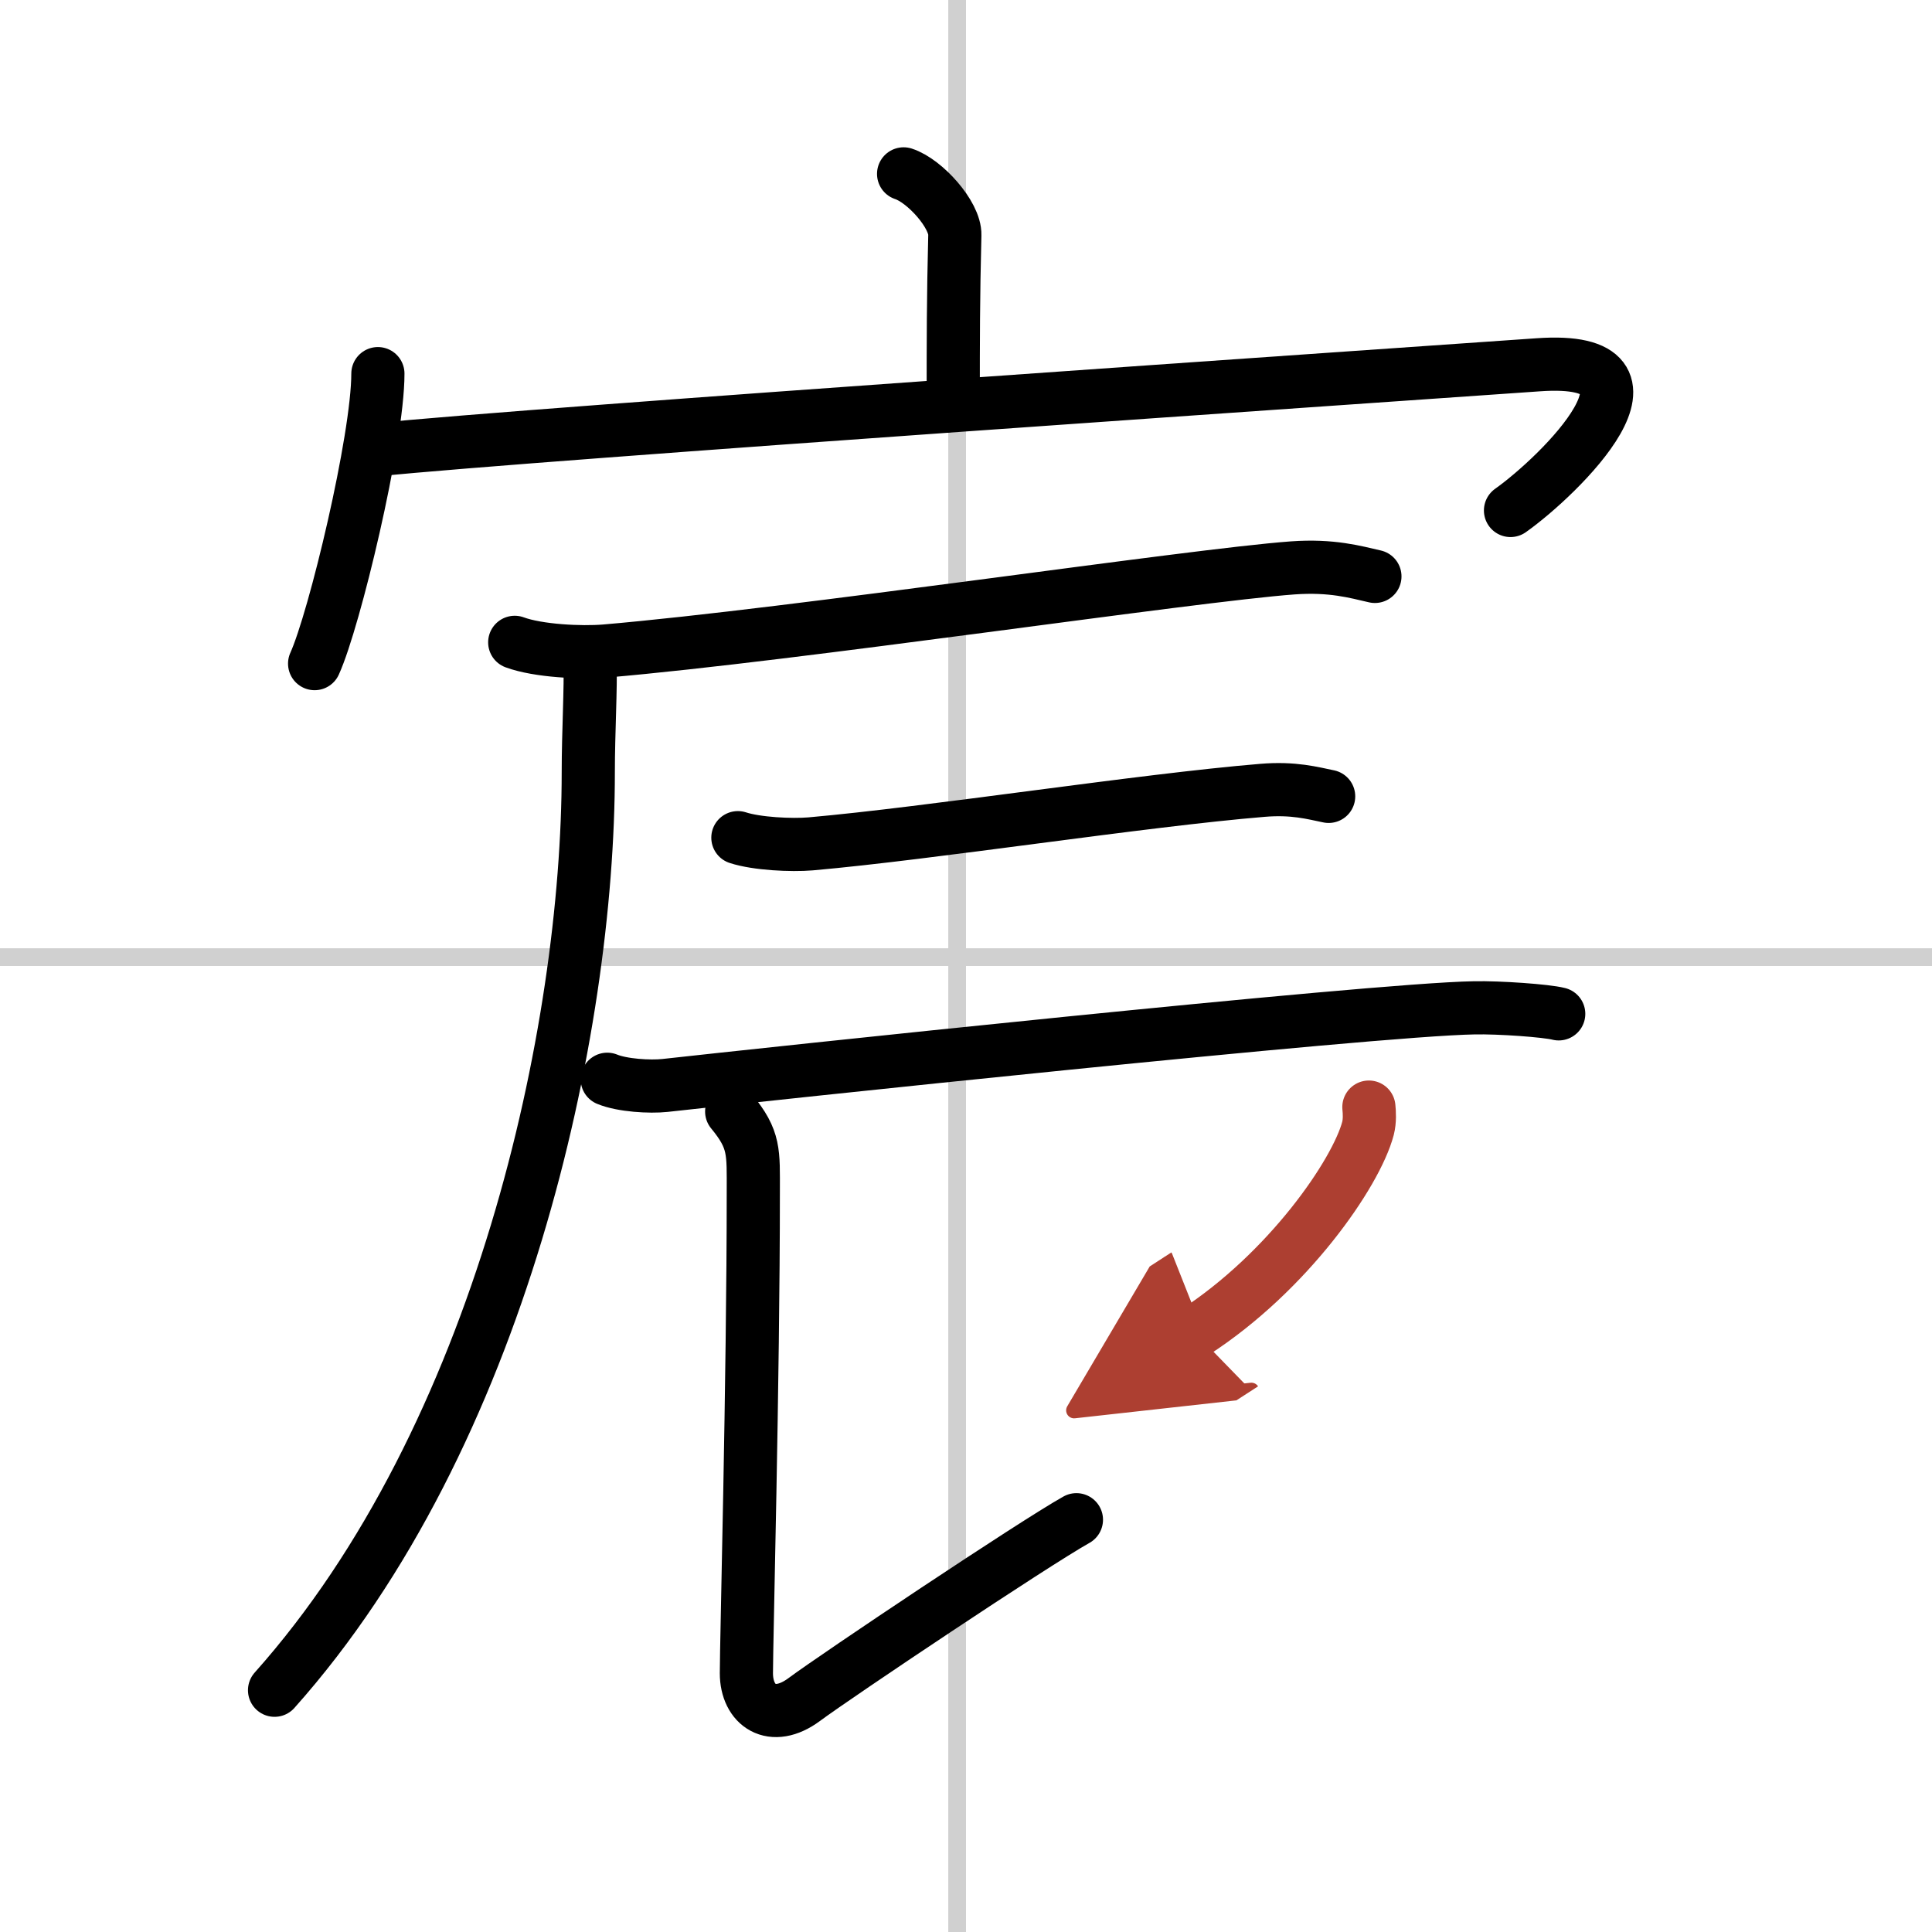 <svg width="400" height="400" viewBox="0 0 109 109" xmlns="http://www.w3.org/2000/svg"><defs><marker id="a" markerWidth="4" orient="auto" refX="1" refY="5" viewBox="0 0 10 10"><polyline points="0 0 10 5 0 10 1 5" fill="#ad3f31" stroke="#ad3f31"/></marker></defs><g fill="none" stroke="#000" stroke-linecap="round" stroke-linejoin="round" stroke-width="3"><rect width="100%" height="100%" fill="#fff" stroke="#fff"/><line x1="54" x2="54" y2="109" stroke="#d0d0d0" stroke-width="1"/><line x2="109" y1="54" y2="54" stroke="#d0d0d0" stroke-width="1"/><path d="m50.98 9.81c1.2 0.39 2.92 2.31 2.89 3.45-0.09 3.56-0.09 5.97-0.09 9.21"/><path d="m21.32 21.08c0 3.7-2.45 13.89-3.57 16.36"/><path d="M21.2,25.38c8.69-0.9,58.55-4.3,65.59-4.8C95,20,87.96,26.86,85.22,28.8"/><path d="m29.04 36.24c1.33 0.49 3.76 0.6 5.09 0.49 10.75-0.92 33.06-4.27 38.8-4.69 2.21-0.16 3.54 0.23 4.64 0.48"/><path d="m33.29 37.25c0.05 1.57-0.1 4.05-0.1 6.31 0 14.53-4.92 37.48-17.7 51.8"/><path d="m41.63 47.26c1.07 0.35 3.03 0.44 4.1 0.35 6.81-0.6 18.7-2.46 25.49-3.02 1.77-0.15 2.85 0.16 3.74 0.34"/><path d="m34.26 60.89c0.85 0.35 2.4 0.44 3.25 0.35 5.4-0.6 39.82-4.28 45.66-4.38 1.41-0.03 4.07 0.16 4.77 0.34"/><path d="m41.28 62.71c1.31 1.59 1.22 2.27 1.22 4.53 0 10.71-0.39 25.35-0.39 27.16s1.44 2.84 3.27 1.48 12.92-8.78 15.35-10.14"/><path d="m77.23 62.46c0.03 0.3 0.06 0.77-0.05 1.2-0.67 2.54-4.51 8.1-9.78 11.51" marker-end="url(#a)" stroke="#ad3f31"/></g></svg>
